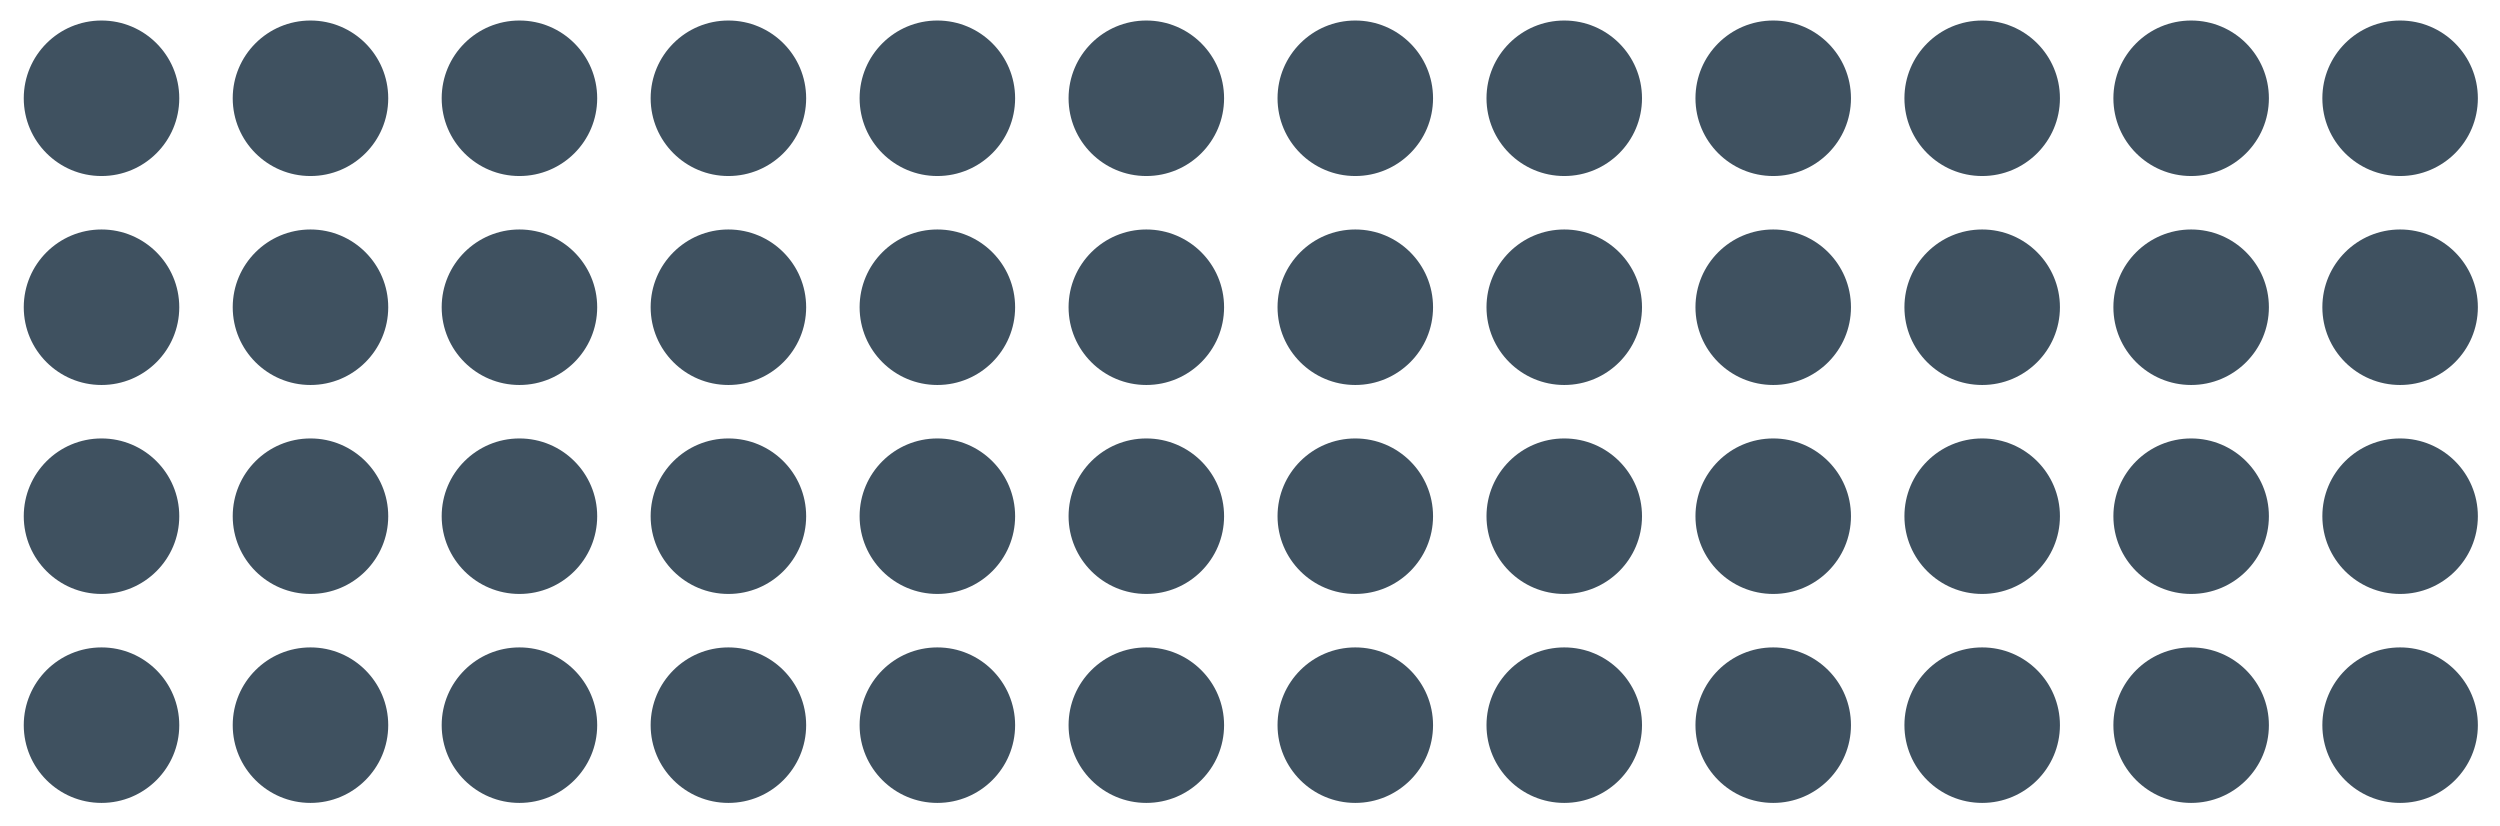<svg xmlns="http://www.w3.org/2000/svg" xmlns:xlink="http://www.w3.org/1999/xlink" id="Ebene_1" x="0px" y="0px" viewBox="0 0 463 153" style="enable-background:new 0 0 463 153;" xml:space="preserve"><style type="text/css">	.st0{fill:#3F5160;}	.st1{clip-path:url(#SVGID_00000045620721093305957480000009987791568570078098_);}	.st2{fill:#F8AE3A;}</style><g>	<circle class="st0" cx="18.8" cy="18.2" r="14.4"></circle>	<circle class="st0" cx="57.5" cy="18.2" r="14.4"></circle>	<circle class="st0" cx="96.2" cy="18.2" r="14.4"></circle>	<circle class="st0" cx="134.9" cy="18.2" r="14.4"></circle>	<circle class="st0" cx="173.6" cy="18.2" r="14.4"></circle>	<circle class="st0" cx="212.3" cy="18.2" r="14.4"></circle>	<circle class="st0" cx="251" cy="18.2" r="14.4"></circle>	<circle class="st0" cx="289.7" cy="18.2" r="14.4"></circle>	<circle class="st0" cx="328.4" cy="18.2" r="14.4"></circle>	<circle class="st0" cx="367.1" cy="18.2" r="14.4"></circle>	<circle class="st0" cx="405.8" cy="18.2" r="14.4"></circle>	<circle class="st0" cx="444.5" cy="18.2" r="14.4"></circle>	<circle class="st0" cx="18.8" cy="56.9" r="14.4"></circle>	<circle class="st0" cx="57.5" cy="56.9" r="14.4"></circle>	<circle class="st0" cx="96.2" cy="56.9" r="14.4"></circle>	<circle class="st0" cx="134.9" cy="56.9" r="14.4"></circle>	<circle class="st0" cx="173.6" cy="56.9" r="14.4"></circle>	<circle class="st0" cx="212.3" cy="56.9" r="14.4"></circle>	<circle class="st0" cx="251" cy="56.9" r="14.4"></circle>	<circle class="st0" cx="289.7" cy="56.9" r="14.4"></circle>	<circle class="st0" cx="328.4" cy="56.9" r="14.4"></circle>	<circle class="st0" cx="367.1" cy="56.9" r="14.4"></circle>	<circle class="st0" cx="405.8" cy="56.9" r="14.4"></circle>	<circle class="st0" cx="444.5" cy="56.9" r="14.4"></circle>	<circle class="st0" cx="18.8" cy="95.6" r="14.4"></circle>	<circle class="st0" cx="57.5" cy="95.6" r="14.4"></circle>	<circle class="st0" cx="96.2" cy="95.6" r="14.4"></circle>	<circle class="st0" cx="134.9" cy="95.6" r="14.4"></circle>	<circle class="st0" cx="173.6" cy="95.6" r="14.4"></circle>	<circle class="st0" cx="212.3" cy="95.6" r="14.4"></circle>	<circle class="st0" cx="251" cy="95.6" r="14.4"></circle>	<circle class="st0" cx="289.7" cy="95.6" r="14.4"></circle>	<circle class="st0" cx="328.4" cy="95.6" r="14.4"></circle>	<circle class="st0" cx="367.1" cy="95.6" r="14.4"></circle>	<circle class="st0" cx="405.8" cy="95.6" r="14.4"></circle>	<circle class="st0" cx="444.5" cy="95.6" r="14.4"></circle>	<circle class="st0" cx="18.8" cy="134.3" r="14.4"></circle>	<circle class="st0" cx="57.5" cy="134.3" r="14.4"></circle>	<circle class="st0" cx="96.2" cy="134.3" r="14.4"></circle>	<circle class="st0" cx="134.9" cy="134.3" r="14.4"></circle>	<circle class="st0" cx="173.6" cy="134.3" r="14.4"></circle>	<circle class="st0" cx="212.3" cy="134.3" r="14.4"></circle>	<circle class="st0" cx="251" cy="134.3" r="14.4"></circle>	<circle class="st0" cx="289.7" cy="134.3" r="14.4"></circle>	<circle class="st0" cx="328.4" cy="134.3" r="14.4"></circle>	<circle class="st0" cx="367.1" cy="134.3" r="14.4"></circle>	<circle class="st0" cx="405.8" cy="134.3" r="14.4"></circle>	<circle class="st0" cx="444.5" cy="134.3" r="14.4"></circle></g><g>	<defs>		<rect id="SVGID_1_" x="-702" y="-150.1" width="488.7" height="174.1"></rect>	</defs>	<clipPath id="SVGID_00000178895381222395585520000005410141184092199603_">		<use xlink:href="#SVGID_1_" style="overflow:visible;"></use>	</clipPath>	<g style="clip-path:url(#SVGID_00000178895381222395585520000005410141184092199603_);">		<g id="_x3C_Rasterwiederholung_x3E__00000142858126658384101550000013432908182069455512_">			<circle class="st2" cx="-706.9" cy="-132.6" r="14.4"></circle>		</g>		<g id="_x3C_Rasterwiederholung_x3E__00000025425828984217415780000013774909364705375120_">			<circle class="st2" cx="-670.5" cy="-132.6" r="14.4"></circle>		</g>		<g id="_x3C_Rasterwiederholung_x3E__00000046317417625806798040000011270658666926849186_">			<circle class="st2" cx="-634.1" cy="-132.6" r="14.4"></circle>		</g>		<g id="_x3C_Rasterwiederholung_x3E__00000148626916545305042280000017675440626912959658_">			<circle class="st2" cx="-597.6" cy="-132.6" r="14.4"></circle>		</g>		<g id="_x3C_Rasterwiederholung_x3E__00000155140149344059290120000008868661665064197774_">			<circle class="st2" cx="-561.2" cy="-132.6" r="14.4"></circle>		</g>		<g id="_x3C_Rasterwiederholung_x3E__00000073691239071824205350000015710539593812278939_">			<circle class="st2" cx="-524.7" cy="-132.6" r="14.4"></circle>		</g>		<g id="_x3C_Rasterwiederholung_x3E__00000126293591283070033820000016569227546020423810_">			<circle class="st2" cx="-488.3" cy="-132.6" r="14.4"></circle>		</g>		<g id="_x3C_Rasterwiederholung_x3E__00000091004988050236120370000006554503658293149068_">			<circle class="st2" cx="-451.9" cy="-132.6" r="14.4"></circle>		</g>		<g id="_x3C_Rasterwiederholung_x3E__00000152949591747684420800000007152776825854566834_">			<circle class="st2" cx="-415.4" cy="-132.6" r="14.4"></circle>		</g>		<g id="_x3C_Rasterwiederholung_x3E__00000011736006134304038390000015889577580660712347_">			<circle class="st2" cx="-379" cy="-132.6" r="14.4"></circle>		</g>		<g id="_x3C_Rasterwiederholung_x3E__00000043457723447986053070000008468787116427668156_">			<circle class="st2" cx="-342.5" cy="-132.6" r="14.4"></circle>		</g>		<g id="_x3C_Rasterwiederholung_x3E__00000042702799022789856090000017764256544490132608_">			<circle class="st2" cx="-306.1" cy="-132.6" r="14.4"></circle>		</g>		<g id="_x3C_Rasterwiederholung_x3E__00000004540024869154228860000012278410222002038939_">			<circle class="st2" cx="-269.6" cy="-132.6" r="14.4"></circle>		</g>		<g id="_x3C_Rasterwiederholung_x3E__00000165929064561558288360000004469165947537181323_">			<circle class="st2" cx="-233.2" cy="-132.6" r="14.4"></circle>		</g>		<g id="_x3C_Rasterwiederholung_x3E__00000160192191869407414400000005836598381754538683_">			<circle class="st2" cx="-706.9" cy="-97.1" r="14.4"></circle>		</g>		<g id="_x3C_Rasterwiederholung_x3E__00000049206469357461911440000001759867952706399903_">			<circle class="st2" cx="-670.5" cy="-97.1" r="14.4"></circle>		</g>		<g id="_x3C_Rasterwiederholung_x3E__00000070076264151635579210000015526006104106349758_">			<circle class="st2" cx="-634.1" cy="-97.1" r="14.4"></circle>		</g>		<g id="_x3C_Rasterwiederholung_x3E__00000107573217496702712270000017553815827589914284_">			<circle class="st2" cx="-597.6" cy="-97.1" r="14.4"></circle>		</g>		<g id="_x3C_Rasterwiederholung_x3E__00000037663671525303717230000016117876663431529370_">			<circle class="st2" cx="-561.2" cy="-97.1" r="14.4"></circle>		</g>		<g id="_x3C_Rasterwiederholung_x3E__00000047752230562958354200000016028221322785329845_">			<circle class="st2" cx="-524.7" cy="-97.1" r="14.4"></circle>		</g>		<g id="_x3C_Rasterwiederholung_x3E__00000042713946515188633250000003651761855981042613_">			<circle class="st2" cx="-488.3" cy="-97.1" r="14.4"></circle>		</g>		<g id="_x3C_Rasterwiederholung_x3E__00000044161450366558936000000003258695402898817456_">			<circle class="st2" cx="-451.9" cy="-97.1" r="14.4"></circle>		</g>		<g id="_x3C_Rasterwiederholung_x3E__00000059310804313924032600000015918078815257137793_">			<circle class="st2" cx="-415.4" cy="-97.1" r="14.4"></circle>		</g>		<g id="_x3C_Rasterwiederholung_x3E__00000071530078147225549240000011375295807693535408_">			<circle class="st2" cx="-379" cy="-97.1" r="14.4"></circle>		</g>		<g id="_x3C_Rasterwiederholung_x3E__00000101824273616193689410000002870439831337167805_">			<circle class="st2" cx="-342.5" cy="-97.1" r="14.4"></circle>		</g>		<g id="_x3C_Rasterwiederholung_x3E__00000158018451815649496490000003685542164908728760_">			<circle class="st2" cx="-306.1" cy="-97.1" r="14.4"></circle>		</g>		<g id="_x3C_Rasterwiederholung_x3E__00000130624469775834336130000003393755596869383835_">			<circle class="st2" cx="-269.6" cy="-97.1" r="14.4"></circle>		</g>		<g id="_x3C_Rasterwiederholung_x3E__00000124140819783150400110000003703207587518558132_">			<circle class="st2" cx="-233.2" cy="-97.1" r="14.4"></circle>		</g>		<g id="_x3C_Rasterwiederholung_x3E__00000038377330908414066840000009108240663169683598_">			<circle class="st2" cx="-706.9" cy="-61.6" r="14.4"></circle>		</g>		<g id="_x3C_Rasterwiederholung_x3E__00000026160871468375641870000006127610974182652089_">			<circle class="st2" cx="-670.5" cy="-61.7" r="14.4"></circle>		</g>		<g id="_x3C_Rasterwiederholung_x3E__00000064333875619398850560000016239991204770224788_">			<circle class="st2" cx="-634.1" cy="-61.6" r="14.4"></circle>		</g>		<g id="_x3C_Rasterwiederholung_x3E__00000052098524945069295060000008033735535811315332_">			<circle class="st2" cx="-597.6" cy="-61.7" r="14.4"></circle>		</g>		<g id="_x3C_Rasterwiederholung_x3E__00000147899591045767179430000005834233505690460556_">			<circle class="st2" cx="-561.2" cy="-61.6" r="14.4"></circle>		</g>		<g id="_x3C_Rasterwiederholung_x3E__00000003818774350590797000000008191155780339214266_">			<circle class="st2" cx="-524.7" cy="-61.7" r="14.4"></circle>		</g>		<g id="_x3C_Rasterwiederholung_x3E__00000093161162728743561790000008819141614839620523_">			<circle class="st2" cx="-488.3" cy="-61.6" r="14.4"></circle>		</g>		<g id="_x3C_Rasterwiederholung_x3E__00000048482236097495396080000005542639170863574958_">			<circle class="st2" cx="-451.9" cy="-61.7" r="14.4"></circle>		</g>		<g id="_x3C_Rasterwiederholung_x3E__00000046341462162963369580000015164909755710597524_">			<circle class="st2" cx="-415.4" cy="-61.6" r="14.4"></circle>		</g>		<g id="_x3C_Rasterwiederholung_x3E__00000171678140769132876560000004054166921502160049_">			<circle class="st2" cx="-379" cy="-61.7" r="14.4"></circle>		</g>		<g id="_x3C_Rasterwiederholung_x3E__00000149359612846569256010000012197027426928111287_">			<circle class="st2" cx="-342.5" cy="-61.6" r="14.4"></circle>		</g>		<g id="_x3C_Rasterwiederholung_x3E__00000121261837811851447290000017494441415181285520_">			<circle class="st2" cx="-306.1" cy="-61.7" r="14.4"></circle>		</g>		<g id="_x3C_Rasterwiederholung_x3E__00000116941283528730029100000000553383490359470525_">			<circle class="st2" cx="-269.6" cy="-61.6" r="14.4"></circle>		</g>		<g id="_x3C_Rasterwiederholung_x3E__00000178205852168123619880000001123867327987105441_">			<circle class="st2" cx="-233.2" cy="-61.7" r="14.4"></circle>		</g>		<g id="_x3C_Rasterwiederholung_x3E__00000088130859350015336060000011720722457626563743_">			<circle class="st2" cx="-706.9" cy="-26.2" r="14.4"></circle>		</g>		<g id="_x3C_Rasterwiederholung_x3E__00000168104518612208567040000000588856902567916702_">			<circle class="st2" cx="-670.5" cy="-26.2" r="14.4"></circle>		</g>		<g id="_x3C_Rasterwiederholung_x3E__00000115485971692164203390000013013467853176983694_">			<circle class="st2" cx="-634.1" cy="-26.2" r="14.4"></circle>		</g>		<g id="_x3C_Rasterwiederholung_x3E__00000054233070955832991580000015362106389959827894_">			<circle class="st2" cx="-597.6" cy="-26.2" r="14.4"></circle>		</g>		<g id="_x3C_Rasterwiederholung_x3E__00000078033178674970913720000003125415966639670670_">			<circle class="st2" cx="-561.2" cy="-26.2" r="14.4"></circle>		</g>		<g id="_x3C_Rasterwiederholung_x3E__00000026155622160526821330000015603297428608372404_">			<circle class="st2" cx="-524.7" cy="-26.2" r="14.4"></circle>		</g>		<g id="_x3C_Rasterwiederholung_x3E__00000142173460675109966170000006121889088114794672_">			<circle class="st2" cx="-488.3" cy="-26.2" r="14.4"></circle>		</g>		<g id="_x3C_Rasterwiederholung_x3E__00000086681846121722083310000009476992455030385307_">			<circle class="st2" cx="-451.9" cy="-26.2" r="14.4"></circle>		</g>		<g id="_x3C_Rasterwiederholung_x3E__00000180340411205428535140000003656153315943311767_">			<circle class="st2" cx="-415.4" cy="-26.2" r="14.4"></circle>		</g>		<g id="_x3C_Rasterwiederholung_x3E__00000023972796816921689500000008230808649054157734_">			<circle class="st2" cx="-379" cy="-26.2" r="14.4"></circle>		</g>		<g id="_x3C_Rasterwiederholung_x3E__00000009562386775763538420000014848496292884847775_">			<circle class="st2" cx="-342.5" cy="-26.2" r="14.4"></circle>		</g>		<g id="_x3C_Rasterwiederholung_x3E__00000083074555342933863070000017417160764428885660_">			<circle class="st2" cx="-306.1" cy="-26.2" r="14.4"></circle>		</g>		<g id="_x3C_Rasterwiederholung_x3E__00000058578732844574649200000011195877288903556513_">			<circle class="st2" cx="-269.6" cy="-26.2" r="14.4"></circle>		</g>		<g id="_x3C_Rasterwiederholung_x3E__00000109720931419161988090000009592422850415207305_">			<circle class="st2" cx="-233.2" cy="-26.2" r="14.4"></circle>		</g>		<g id="_x3C_Rasterwiederholung_x3E__00000109708315372381906080000012280961192336025228_">			<circle class="st2" cx="-706.9" cy="9.3" r="14.4"></circle>		</g>		<g id="_x3C_Rasterwiederholung_x3E__00000130632863554312283270000004901060369092758714_">			<circle class="st2" cx="-670.5" cy="9.3" r="14.4"></circle>		</g>		<g id="_x3C_Rasterwiederholung_x3E__00000052821041752284689510000009746144698952397955_">			<circle class="st2" cx="-634.1" cy="9.3" r="14.4"></circle>		</g>		<g id="_x3C_Rasterwiederholung_x3E__00000148654001871381236110000012073795610549786781_">			<circle class="st2" cx="-597.6" cy="9.3" r="14.4"></circle>		</g>		<g id="_x3C_Rasterwiederholung_x3E__00000127746718734920025160000012617352253584155579_">			<circle class="st2" cx="-561.2" cy="9.3" r="14.4"></circle>		</g>		<g id="_x3C_Rasterwiederholung_x3E__00000124123699712324460740000010520413415989530512_">			<circle class="st2" cx="-524.7" cy="9.3" r="14.4"></circle>		</g>		<g id="_x3C_Rasterwiederholung_x3E__00000109725227012410780700000004504547085161246114_">			<circle class="st2" cx="-488.3" cy="9.3" r="14.4"></circle>		</g>		<g id="_x3C_Rasterwiederholung_x3E__00000109021074728401697240000004817328146983569561_">			<circle class="st2" cx="-451.9" cy="9.3" r="14.4"></circle>		</g>		<g id="_x3C_Rasterwiederholung_x3E__00000008828491128242473340000018366145810631471281_">			<circle class="st2" cx="-415.4" cy="9.3" r="14.4"></circle>		</g>		<g id="_x3C_Rasterwiederholung_x3E__00000038399033900877832030000007075527951674402484_">			<circle class="st2" cx="-379" cy="9.3" r="14.4"></circle>		</g>		<g id="_x3C_Rasterwiederholung_x3E__00000052095365023344453850000017081575601728687760_">			<circle class="st2" cx="-342.5" cy="9.3" r="14.4"></circle>		</g>		<g id="_x3C_Rasterwiederholung_x3E__00000159433115313211634380000016147659172273579692_">			<circle class="st2" cx="-306.1" cy="9.3" r="14.4"></circle>		</g>		<g id="_x3C_Rasterwiederholung_x3E__00000161620174720739172590000007793372245737159836_">			<circle class="st2" cx="-269.6" cy="9.3" r="14.4"></circle>		</g>		<g id="_x3C_Rasterwiederholung_x3E__00000044140970718153386780000008693849040109494914_">			<circle class="st2" cx="-233.2" cy="9.3" r="14.4"></circle>		</g>	</g></g></svg>